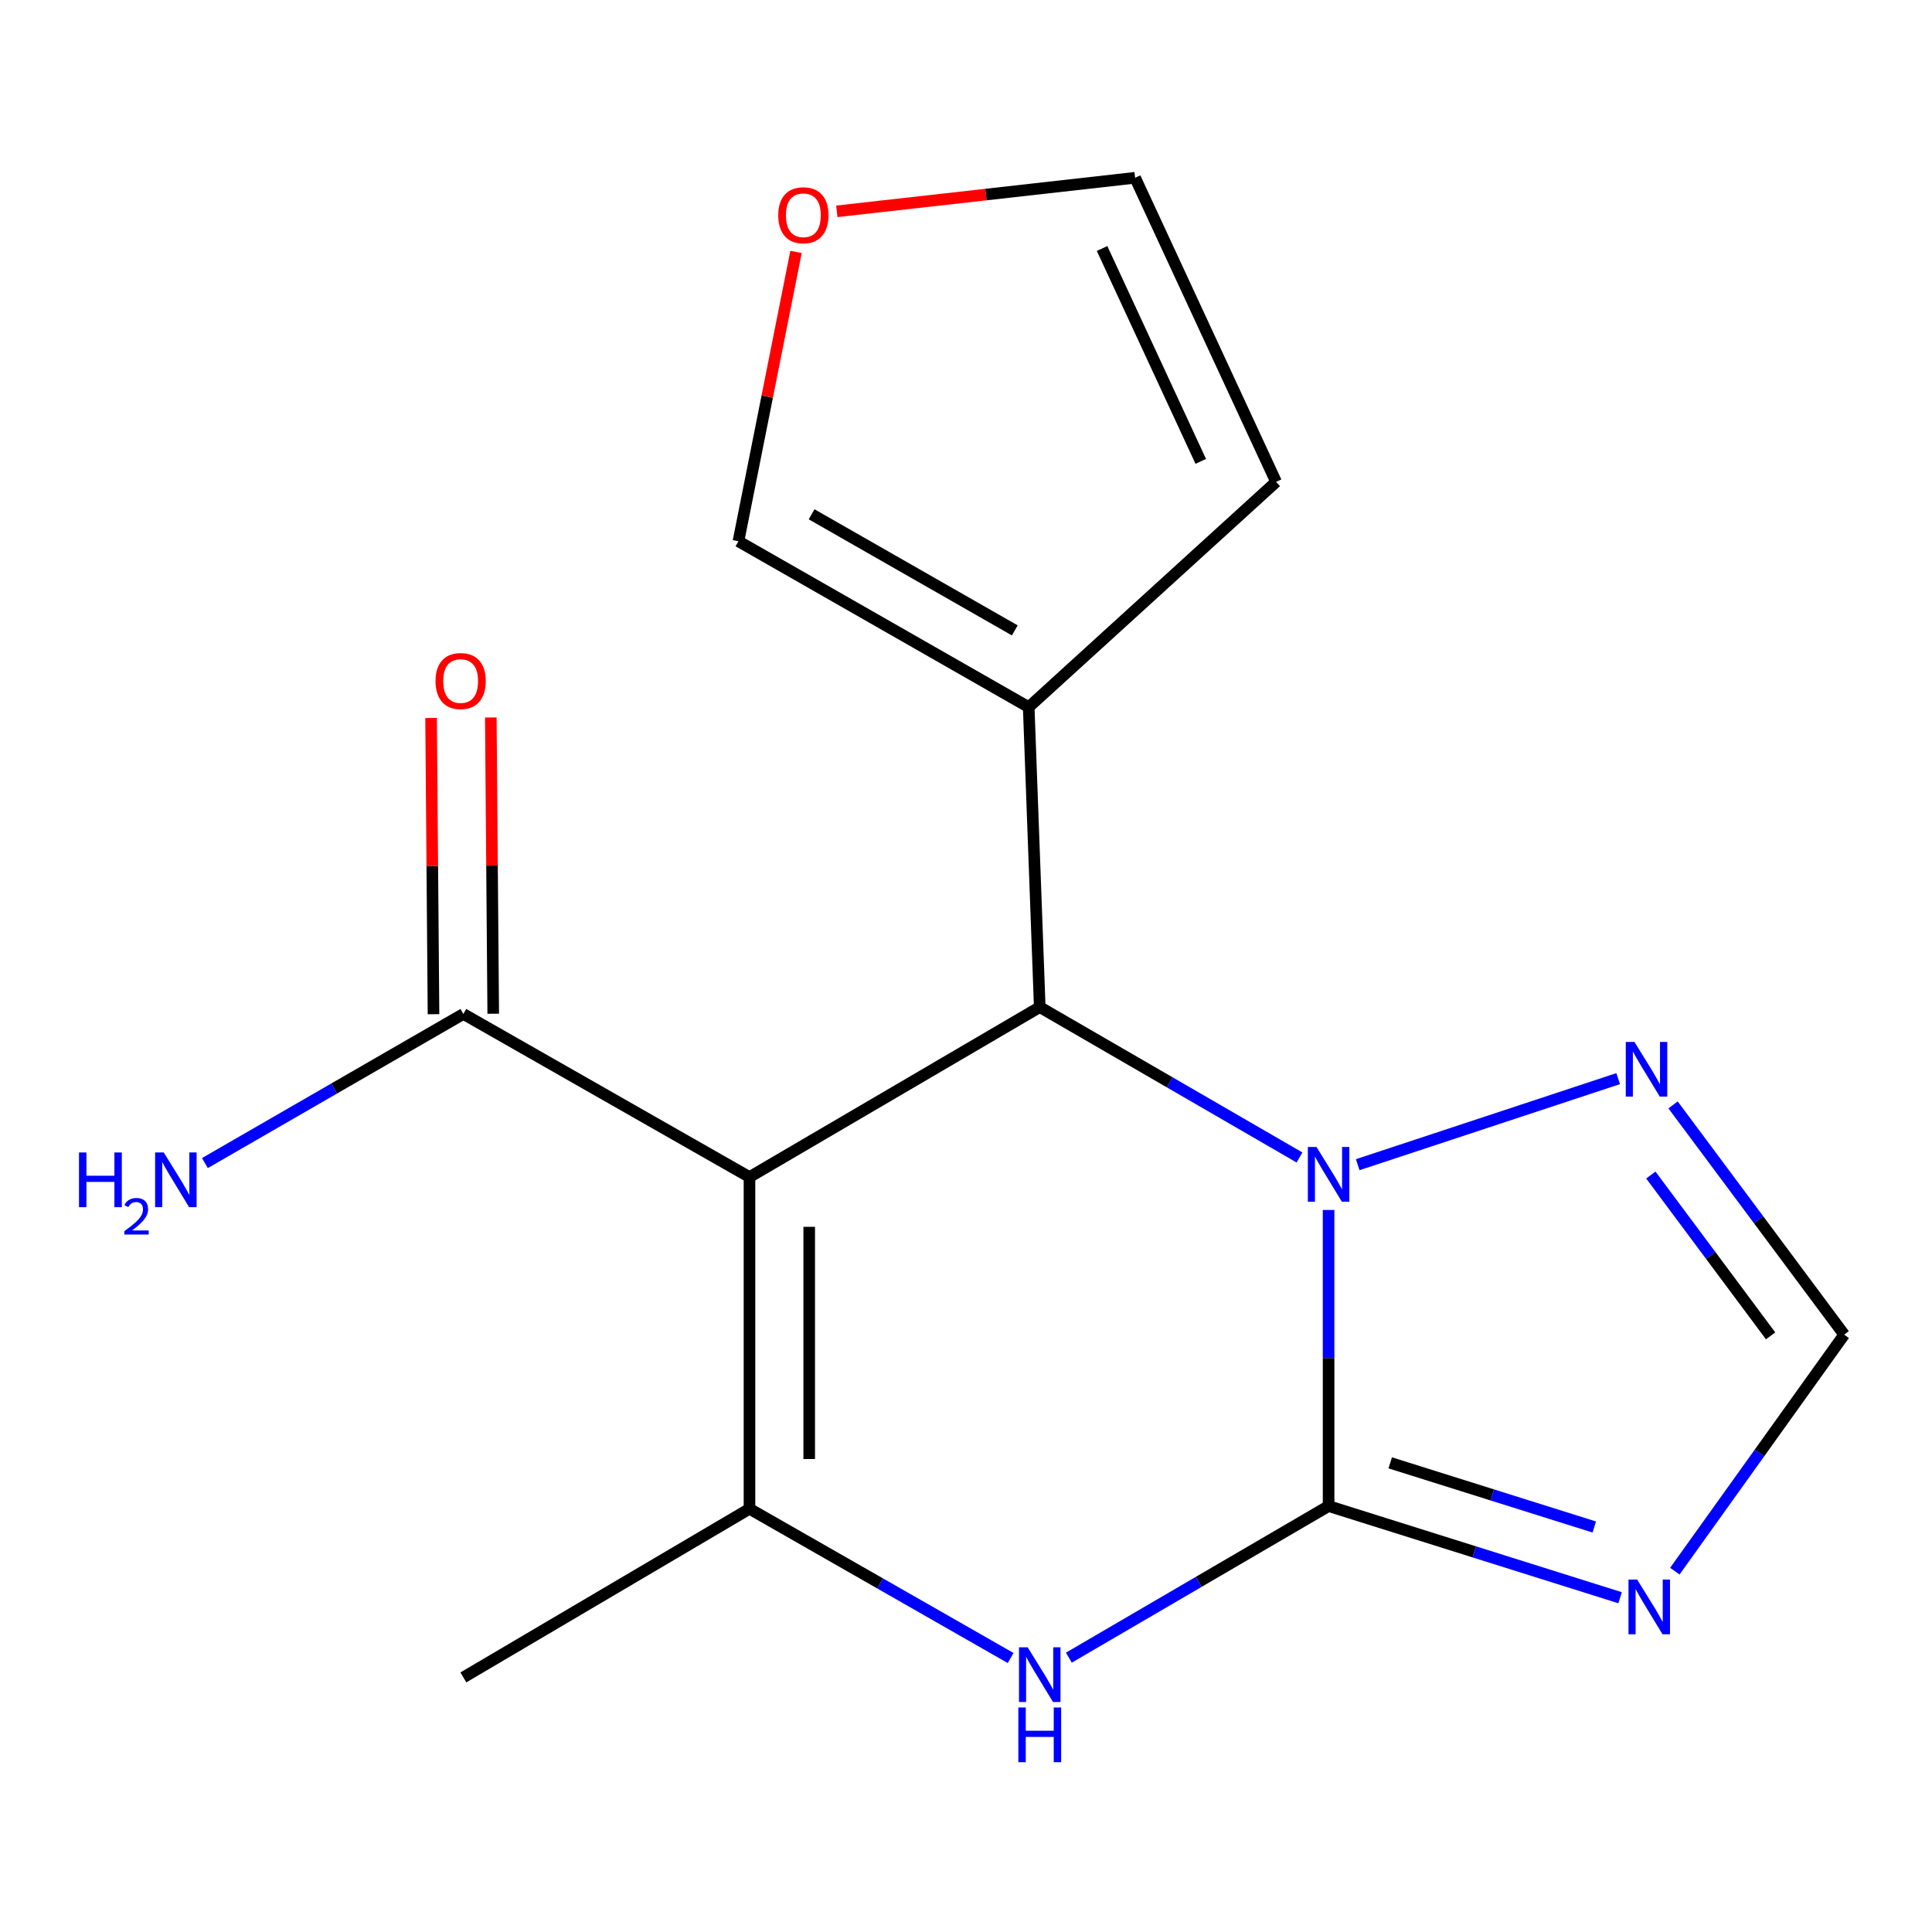 <?xml version='1.0' encoding='iso-8859-1'?>
<svg version='1.1' baseProfile='full'
              xmlns='http://www.w3.org/2000/svg'
                      xmlns:rdkit='http://www.rdkit.org/xml'
                      xmlns:xlink='http://www.w3.org/1999/xlink'
                  xml:space='preserve'
width='1000px' height='1000px' viewBox='0 0 1000 1000'>
<!-- END OF HEADER -->
<rect style='opacity:1.0;fill:#FFFFFF;stroke:none' width='1000' height='1000' x='0' y='0'> </rect>
<path class='bond-1' d='M 687.675,779.535 L 687.675,702.907' style='fill:none;fill-rule:evenodd;stroke:#000000;stroke-width:6px;stroke-linecap:butt;stroke-linejoin:miter;stroke-opacity:1' />
<path class='bond-1' d='M 687.675,702.907 L 687.675,626.279' style='fill:none;fill-rule:evenodd;stroke:#0000FF;stroke-width:6px;stroke-linecap:butt;stroke-linejoin:miter;stroke-opacity:1' />
<path class='bond-4' d='M 687.675,779.535 L 620.458,818.768' style='fill:none;fill-rule:evenodd;stroke:#000000;stroke-width:6px;stroke-linecap:butt;stroke-linejoin:miter;stroke-opacity:1' />
<path class='bond-4' d='M 620.458,818.768 L 553.241,858.002' style='fill:none;fill-rule:evenodd;stroke:#0000FF;stroke-width:6px;stroke-linecap:butt;stroke-linejoin:miter;stroke-opacity:1' />
<path class='bond-5' d='M 687.675,779.535 L 763.116,803.258' style='fill:none;fill-rule:evenodd;stroke:#000000;stroke-width:6px;stroke-linecap:butt;stroke-linejoin:miter;stroke-opacity:1' />
<path class='bond-5' d='M 763.116,803.258 L 838.557,826.982' style='fill:none;fill-rule:evenodd;stroke:#0000FF;stroke-width:6px;stroke-linecap:butt;stroke-linejoin:miter;stroke-opacity:1' />
<path class='bond-5' d='M 719.581,757.162 L 772.39,773.768' style='fill:none;fill-rule:evenodd;stroke:#000000;stroke-width:6px;stroke-linecap:butt;stroke-linejoin:miter;stroke-opacity:1' />
<path class='bond-5' d='M 772.39,773.768 L 825.198,790.375' style='fill:none;fill-rule:evenodd;stroke:#0000FF;stroke-width:6px;stroke-linecap:butt;stroke-linejoin:miter;stroke-opacity:1' />
<path class='bond-0' d='M 387.933,609.252 L 387.933,780.943' style='fill:none;fill-rule:evenodd;stroke:#000000;stroke-width:6px;stroke-linecap:butt;stroke-linejoin:miter;stroke-opacity:1' />
<path class='bond-0' d='M 418.846,635.006 L 418.846,755.189' style='fill:none;fill-rule:evenodd;stroke:#000000;stroke-width:6px;stroke-linecap:butt;stroke-linejoin:miter;stroke-opacity:1' />
<path class='bond-8' d='M 387.933,609.252 L 239.839,524.823' style='fill:none;fill-rule:evenodd;stroke:#000000;stroke-width:6px;stroke-linecap:butt;stroke-linejoin:miter;stroke-opacity:1' />
<path class='bond-18' d='M 387.933,609.252 L 538.173,521.268' style='fill:none;fill-rule:evenodd;stroke:#000000;stroke-width:6px;stroke-linecap:butt;stroke-linejoin:miter;stroke-opacity:1' />
<path class='bond-2' d='M 672.616,599.108 L 605.395,560.188' style='fill:none;fill-rule:evenodd;stroke:#0000FF;stroke-width:6px;stroke-linecap:butt;stroke-linejoin:miter;stroke-opacity:1' />
<path class='bond-2' d='M 605.395,560.188 L 538.173,521.268' style='fill:none;fill-rule:evenodd;stroke:#000000;stroke-width:6px;stroke-linecap:butt;stroke-linejoin:miter;stroke-opacity:1' />
<path class='bond-6' d='M 702.748,602.846 L 837.562,558.302' style='fill:none;fill-rule:evenodd;stroke:#0000FF;stroke-width:6px;stroke-linecap:butt;stroke-linejoin:miter;stroke-opacity:1' />
<path class='bond-7' d='M 538.173,521.268 L 532.454,366.013' style='fill:none;fill-rule:evenodd;stroke:#000000;stroke-width:6px;stroke-linecap:butt;stroke-linejoin:miter;stroke-opacity:1' />
<path class='bond-3' d='M 387.933,780.943 L 455.52,819.565' style='fill:none;fill-rule:evenodd;stroke:#000000;stroke-width:6px;stroke-linecap:butt;stroke-linejoin:miter;stroke-opacity:1' />
<path class='bond-3' d='M 455.52,819.565 L 523.107,858.188' style='fill:none;fill-rule:evenodd;stroke:#0000FF;stroke-width:6px;stroke-linecap:butt;stroke-linejoin:miter;stroke-opacity:1' />
<path class='bond-16' d='M 387.933,780.943 L 239.839,868.222' style='fill:none;fill-rule:evenodd;stroke:#000000;stroke-width:6px;stroke-linecap:butt;stroke-linejoin:miter;stroke-opacity:1' />
<path class='bond-9' d='M 866.888,813.234 L 910.717,752.023' style='fill:none;fill-rule:evenodd;stroke:#0000FF;stroke-width:6px;stroke-linecap:butt;stroke-linejoin:miter;stroke-opacity:1' />
<path class='bond-9' d='M 910.717,752.023 L 954.545,690.812' style='fill:none;fill-rule:evenodd;stroke:#000000;stroke-width:6px;stroke-linecap:butt;stroke-linejoin:miter;stroke-opacity:1' />
<path class='bond-17' d='M 865.974,571.895 L 910.26,631.354' style='fill:none;fill-rule:evenodd;stroke:#0000FF;stroke-width:6px;stroke-linecap:butt;stroke-linejoin:miter;stroke-opacity:1' />
<path class='bond-17' d='M 910.26,631.354 L 954.545,690.812' style='fill:none;fill-rule:evenodd;stroke:#000000;stroke-width:6px;stroke-linecap:butt;stroke-linejoin:miter;stroke-opacity:1' />
<path class='bond-17' d='M 854.467,608.198 L 885.467,649.819' style='fill:none;fill-rule:evenodd;stroke:#0000FF;stroke-width:6px;stroke-linecap:butt;stroke-linejoin:miter;stroke-opacity:1' />
<path class='bond-17' d='M 885.467,649.819 L 916.467,691.441' style='fill:none;fill-rule:evenodd;stroke:#000000;stroke-width:6px;stroke-linecap:butt;stroke-linejoin:miter;stroke-opacity:1' />
<path class='bond-10' d='M 532.454,366.013 L 382.214,280.159' style='fill:none;fill-rule:evenodd;stroke:#000000;stroke-width:6px;stroke-linecap:butt;stroke-linejoin:miter;stroke-opacity:1' />
<path class='bond-10' d='M 525.256,326.295 L 420.088,266.197' style='fill:none;fill-rule:evenodd;stroke:#000000;stroke-width:6px;stroke-linecap:butt;stroke-linejoin:miter;stroke-opacity:1' />
<path class='bond-11' d='M 532.454,366.013 L 660.505,249.417' style='fill:none;fill-rule:evenodd;stroke:#000000;stroke-width:6px;stroke-linecap:butt;stroke-linejoin:miter;stroke-opacity:1' />
<path class='bond-13' d='M 255.296,524.697 L 254.669,448.035' style='fill:none;fill-rule:evenodd;stroke:#000000;stroke-width:6px;stroke-linecap:butt;stroke-linejoin:miter;stroke-opacity:1' />
<path class='bond-13' d='M 254.669,448.035 L 254.043,371.372' style='fill:none;fill-rule:evenodd;stroke:#FF0000;stroke-width:6px;stroke-linecap:butt;stroke-linejoin:miter;stroke-opacity:1' />
<path class='bond-13' d='M 224.383,524.95 L 223.757,448.287' style='fill:none;fill-rule:evenodd;stroke:#000000;stroke-width:6px;stroke-linecap:butt;stroke-linejoin:miter;stroke-opacity:1' />
<path class='bond-13' d='M 223.757,448.287 L 223.13,371.625' style='fill:none;fill-rule:evenodd;stroke:#FF0000;stroke-width:6px;stroke-linecap:butt;stroke-linejoin:miter;stroke-opacity:1' />
<path class='bond-15' d='M 239.839,524.823 L 172.949,563.413' style='fill:none;fill-rule:evenodd;stroke:#000000;stroke-width:6px;stroke-linecap:butt;stroke-linejoin:miter;stroke-opacity:1' />
<path class='bond-15' d='M 172.949,563.413 L 106.059,602.003' style='fill:none;fill-rule:evenodd;stroke:#0000FF;stroke-width:6px;stroke-linecap:butt;stroke-linejoin:miter;stroke-opacity:1' />
<path class='bond-12' d='M 382.214,280.159 L 397.121,205.279' style='fill:none;fill-rule:evenodd;stroke:#000000;stroke-width:6px;stroke-linecap:butt;stroke-linejoin:miter;stroke-opacity:1' />
<path class='bond-12' d='M 397.121,205.279 L 412.028,130.4' style='fill:none;fill-rule:evenodd;stroke:#FF0000;stroke-width:6px;stroke-linecap:butt;stroke-linejoin:miter;stroke-opacity:1' />
<path class='bond-14' d='M 660.505,249.417 L 587.532,92.015' style='fill:none;fill-rule:evenodd;stroke:#000000;stroke-width:6px;stroke-linecap:butt;stroke-linejoin:miter;stroke-opacity:1' />
<path class='bond-14' d='M 621.513,238.809 L 570.432,128.628' style='fill:none;fill-rule:evenodd;stroke:#000000;stroke-width:6px;stroke-linecap:butt;stroke-linejoin:miter;stroke-opacity:1' />
<path class='bond-19' d='M 433.143,109.387 L 510.338,100.701' style='fill:none;fill-rule:evenodd;stroke:#FF0000;stroke-width:6px;stroke-linecap:butt;stroke-linejoin:miter;stroke-opacity:1' />
<path class='bond-19' d='M 510.338,100.701 L 587.532,92.015' style='fill:none;fill-rule:evenodd;stroke:#000000;stroke-width:6px;stroke-linecap:butt;stroke-linejoin:miter;stroke-opacity:1' />
<path  class='atom-2' d='M 681.415 593.667
L 690.695 608.667
Q 691.615 610.147, 693.095 612.827
Q 694.575 615.507, 694.655 615.667
L 694.655 593.667
L 698.415 593.667
L 698.415 621.987
L 694.535 621.987
L 684.575 605.587
Q 683.415 603.667, 682.175 601.467
Q 680.975 599.267, 680.615 598.587
L 680.615 621.987
L 676.935 621.987
L 676.935 593.667
L 681.415 593.667
' fill='#0000FF'/>
<path  class='atom-5' d='M 531.913 852.637
L 541.193 867.637
Q 542.113 869.117, 543.593 871.797
Q 545.073 874.477, 545.153 874.637
L 545.153 852.637
L 548.913 852.637
L 548.913 880.957
L 545.033 880.957
L 535.073 864.557
Q 533.913 862.637, 532.673 860.437
Q 531.473 858.237, 531.113 857.557
L 531.113 880.957
L 527.433 880.957
L 527.433 852.637
L 531.913 852.637
' fill='#0000FF'/>
<path  class='atom-5' d='M 527.093 883.789
L 530.933 883.789
L 530.933 895.829
L 545.413 895.829
L 545.413 883.789
L 549.253 883.789
L 549.253 912.109
L 545.413 912.109
L 545.413 899.029
L 530.933 899.029
L 530.933 912.109
L 527.093 912.109
L 527.093 883.789
' fill='#0000FF'/>
<path  class='atom-6' d='M 847.387 817.567
L 856.667 832.567
Q 857.587 834.047, 859.067 836.727
Q 860.547 839.407, 860.627 839.567
L 860.627 817.567
L 864.387 817.567
L 864.387 845.887
L 860.507 845.887
L 850.547 829.487
Q 849.387 827.567, 848.147 825.367
Q 846.947 823.167, 846.587 822.487
L 846.587 845.887
L 842.907 845.887
L 842.907 817.567
L 847.387 817.567
' fill='#0000FF'/>
<path  class='atom-7' d='M 845.978 539.293
L 855.258 554.293
Q 856.178 555.773, 857.658 558.453
Q 859.138 561.133, 859.218 561.293
L 859.218 539.293
L 862.978 539.293
L 862.978 567.613
L 859.098 567.613
L 849.138 551.213
Q 847.978 549.293, 846.738 547.093
Q 845.538 544.893, 845.178 544.213
L 845.178 567.613
L 841.498 567.613
L 841.498 539.293
L 845.978 539.293
' fill='#0000FF'/>
<path  class='atom-13' d='M 402.824 111.416
Q 402.824 104.616, 406.184 100.816
Q 409.544 97.016, 415.824 97.016
Q 422.104 97.016, 425.464 100.816
Q 428.824 104.616, 428.824 111.416
Q 428.824 118.296, 425.424 122.216
Q 422.024 126.096, 415.824 126.096
Q 409.584 126.096, 406.184 122.216
Q 402.824 118.336, 402.824 111.416
M 415.824 122.896
Q 420.144 122.896, 422.464 120.016
Q 424.824 117.096, 424.824 111.416
Q 424.824 105.856, 422.464 103.056
Q 420.144 100.216, 415.824 100.216
Q 411.504 100.216, 409.144 103.016
Q 406.824 105.816, 406.824 111.416
Q 406.824 117.136, 409.144 120.016
Q 411.504 122.896, 415.824 122.896
' fill='#FF0000'/>
<path  class='atom-14' d='M 225.431 352.508
Q 225.431 345.708, 228.791 341.908
Q 232.151 338.108, 238.431 338.108
Q 244.711 338.108, 248.071 341.908
Q 251.431 345.708, 251.431 352.508
Q 251.431 359.388, 248.031 363.308
Q 244.631 367.188, 238.431 367.188
Q 232.191 367.188, 228.791 363.308
Q 225.431 359.428, 225.431 352.508
M 238.431 363.988
Q 242.751 363.988, 245.071 361.108
Q 247.431 358.188, 247.431 352.508
Q 247.431 346.948, 245.071 344.148
Q 242.751 341.308, 238.431 341.308
Q 234.111 341.308, 231.751 344.108
Q 229.431 346.908, 229.431 352.508
Q 229.431 358.228, 231.751 361.108
Q 234.111 363.988, 238.431 363.988
' fill='#FF0000'/>
<path  class='atom-16' d='M 40.892 596.517
L 44.732 596.517
L 44.732 608.557
L 59.212 608.557
L 59.212 596.517
L 63.052 596.517
L 63.052 624.837
L 59.212 624.837
L 59.212 611.757
L 44.732 611.757
L 44.732 624.837
L 40.892 624.837
L 40.892 596.517
' fill='#0000FF'/>
<path  class='atom-16' d='M 64.424 623.844
Q 65.111 622.075, 66.748 621.098
Q 68.384 620.095, 70.655 620.095
Q 73.48 620.095, 75.064 621.626
Q 76.648 623.157, 76.648 625.877
Q 76.648 628.649, 74.588 631.236
Q 72.556 633.823, 68.332 636.885
L 76.964 636.885
L 76.964 638.997
L 64.372 638.997
L 64.372 637.229
Q 67.856 634.747, 69.916 632.899
Q 72.001 631.051, 73.004 629.388
Q 74.008 627.725, 74.008 626.009
Q 74.008 624.213, 73.11 623.21
Q 72.212 622.207, 70.655 622.207
Q 69.15 622.207, 68.147 622.814
Q 67.144 623.421, 66.431 624.768
L 64.424 623.844
' fill='#0000FF'/>
<path  class='atom-16' d='M 84.764 596.517
L 94.044 611.517
Q 94.964 612.997, 96.444 615.677
Q 97.924 618.357, 98.004 618.517
L 98.004 596.517
L 101.764 596.517
L 101.764 624.837
L 97.884 624.837
L 87.924 608.437
Q 86.764 606.517, 85.524 604.317
Q 84.324 602.117, 83.964 601.437
L 83.964 624.837
L 80.284 624.837
L 80.284 596.517
L 84.764 596.517
' fill='#0000FF'/>
</svg>
